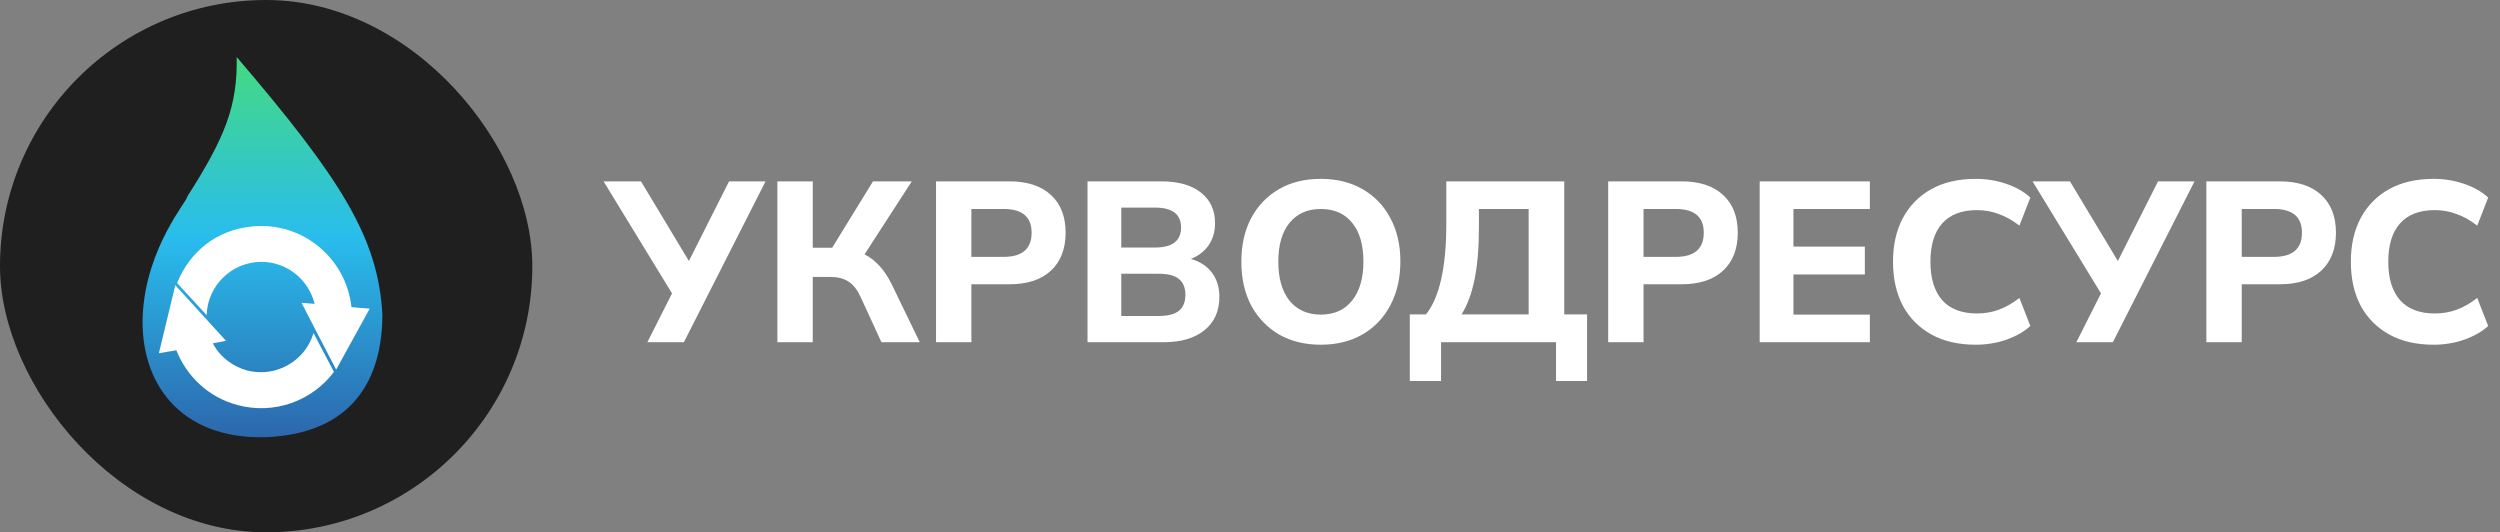 <svg width="263" height="56" viewBox="0 0 263 56" fill="none" xmlns="http://www.w3.org/2000/svg">
<rect x="0" y="0" width="263" height="56" fill="#808080" stroke="none"/>
<rect width="56" height="56" rx="28" fill="#1F1F1F"/>
<path d="M19.659 20.745C23.699 14.427 24.992 11.155 24.901 6C35.902 18.86 39.785 25.028 40.225 33.066C40.225 39.908 37.096 45.636 27.926 45.993C18.93 46.237 14.656 40.225 15.021 33.066C15.386 25.907 19.951 20.835 19.659 20.745Z" fill="url(#paint0_linear_147_3329)"/>
<path fill-rule="evenodd" clip-rule="evenodd" d="M38.893 32.467L36.974 32.313C36.398 27.085 31.756 23.318 26.575 23.818C22.777 24.164 19.937 26.509 18.633 29.776L21.741 33.159C21.817 30.045 24.388 27.547 27.496 27.547C30.144 27.547 32.446 29.353 33.099 31.967L31.717 31.852L35.362 38.886L38.893 32.467ZM16.714 37.157L18.441 30.007L23.774 35.85L22.393 36.119C22.431 36.196 22.47 36.272 22.508 36.349C23.237 37.579 24.465 38.54 25.961 38.963C28.993 39.77 32.101 38.002 32.983 35.042L35.132 39.117C32.868 42.154 28.878 43.653 25.002 42.615C21.932 41.808 19.63 39.578 18.556 36.849L16.714 37.157Z" fill="white"/>
<path d="M68.104 36L70.696 30.864L63.496 19.08H67.432L72.472 27.456L76.696 19.08H80.536L71.944 36H68.104ZM81.782 36V19.08H85.502V26.064H87.542L91.838 19.08H95.918L90.95 26.76C92.118 27.352 93.07 28.4 93.806 29.904L96.758 36H92.726L90.518 31.2C90.166 30.448 89.742 29.92 89.246 29.616C88.766 29.296 88.15 29.136 87.398 29.136H85.502V36H81.782ZM98.47 36V19.08H106.198C108.086 19.08 109.542 19.56 110.566 20.52C111.59 21.464 112.102 22.784 112.102 24.48C112.102 26.176 111.59 27.504 110.566 28.464C109.542 29.424 108.086 29.904 106.198 29.904H102.19V36H98.47ZM102.19 27.024H105.574C107.542 27.024 108.526 26.176 108.526 24.48C108.526 22.816 107.542 21.984 105.574 21.984H102.19V27.024ZM114.407 36V19.08H122.159C123.967 19.08 125.359 19.472 126.335 20.256C127.327 21.04 127.823 22.112 127.823 23.472C127.823 24.368 127.599 25.144 127.151 25.8C126.703 26.44 126.079 26.92 125.279 27.24C126.239 27.512 126.975 27.992 127.487 28.68C128.015 29.368 128.279 30.216 128.279 31.224C128.279 32.728 127.751 33.904 126.695 34.752C125.655 35.584 124.231 36 122.423 36H114.407ZM117.959 26.04H121.511C123.335 26.04 124.247 25.336 124.247 23.928C124.247 22.536 123.335 21.84 121.511 21.84H117.959V26.04ZM117.959 33.24H121.919C122.879 33.24 123.583 33.056 124.031 32.688C124.479 32.32 124.703 31.76 124.703 31.008C124.703 30.272 124.479 29.72 124.031 29.352C123.583 28.984 122.879 28.8 121.919 28.8H117.959V33.24ZM138.943 36.264C137.279 36.264 135.815 35.904 134.551 35.184C133.303 34.448 132.327 33.432 131.623 32.136C130.935 30.824 130.591 29.288 130.591 27.528C130.591 25.768 130.935 24.24 131.623 22.944C132.327 21.632 133.303 20.616 134.551 19.896C135.799 19.176 137.263 18.816 138.943 18.816C140.623 18.816 142.087 19.176 143.335 19.896C144.599 20.616 145.575 21.632 146.263 22.944C146.967 24.24 147.319 25.76 147.319 27.504C147.319 29.264 146.967 30.8 146.263 32.112C145.575 33.424 144.599 34.448 143.335 35.184C142.087 35.904 140.623 36.264 138.943 36.264ZM138.943 33.096C140.351 33.096 141.447 32.608 142.231 31.632C143.031 30.64 143.431 29.272 143.431 27.528C143.431 25.768 143.039 24.408 142.255 23.448C141.471 22.472 140.367 21.984 138.943 21.984C137.551 21.984 136.455 22.472 135.655 23.448C134.871 24.408 134.479 25.768 134.479 27.528C134.479 29.272 134.871 30.64 135.655 31.632C136.455 32.608 137.551 33.096 138.943 33.096ZM148.311 40.08V33.072H150.015C151.439 31.296 152.151 28.12 152.151 23.544V19.08H164.559V33.072H166.959V40.08H163.695V36H151.599V40.08H148.311ZM153.759 33.072H160.815V21.984H155.583V23.904C155.583 26.048 155.431 27.872 155.127 29.376C154.823 30.864 154.367 32.096 153.759 33.072ZM169.181 36V19.08H176.909C178.797 19.08 180.253 19.56 181.277 20.52C182.301 21.464 182.813 22.784 182.813 24.48C182.813 26.176 182.301 27.504 181.277 28.464C180.253 29.424 178.797 29.904 176.909 29.904H172.901V36H169.181ZM172.901 27.024H176.285C178.253 27.024 179.237 26.176 179.237 24.48C179.237 22.816 178.253 21.984 176.285 21.984H172.901V27.024ZM185.118 36V19.08H196.71V21.984H188.67V25.944H196.182V28.872H188.67V33.096H196.71V36H185.118ZM207.857 36.264C206.033 36.264 204.473 35.904 203.177 35.184C201.881 34.464 200.881 33.456 200.177 32.16C199.489 30.848 199.145 29.304 199.145 27.528C199.145 25.768 199.489 24.24 200.177 22.944C200.881 21.632 201.881 20.616 203.177 19.896C204.473 19.176 206.033 18.816 207.857 18.816C208.977 18.816 210.049 18.992 211.073 19.344C212.097 19.696 212.937 20.176 213.593 20.784L212.441 23.736C211.721 23.176 210.993 22.768 210.257 22.512C209.537 22.24 208.777 22.104 207.977 22.104C206.361 22.104 205.137 22.576 204.305 23.52C203.489 24.448 203.081 25.784 203.081 27.528C203.081 29.272 203.489 30.616 204.305 31.56C205.137 32.504 206.361 32.976 207.977 32.976C208.777 32.976 209.537 32.848 210.257 32.592C210.993 32.32 211.721 31.904 212.441 31.344L213.593 34.296C212.937 34.888 212.097 35.368 211.073 35.736C210.049 36.088 208.977 36.264 207.857 36.264ZM218.432 36L221.024 30.864L213.824 19.08H217.76L222.8 27.456L227.024 19.08H230.864L222.272 36H218.432ZM232.11 36V19.08H239.838C241.726 19.08 243.182 19.56 244.206 20.52C245.23 21.464 245.742 22.784 245.742 24.48C245.742 26.176 245.23 27.504 244.206 28.464C243.182 29.424 241.726 29.904 239.838 29.904H235.83V36H232.11ZM235.83 27.024H239.214C241.182 27.024 242.166 26.176 242.166 24.48C242.166 22.816 241.182 21.984 239.214 21.984H235.83V27.024ZM256.021 36.264C254.197 36.264 252.637 35.904 251.341 35.184C250.045 34.464 249.045 33.456 248.341 32.16C247.653 30.848 247.309 29.304 247.309 27.528C247.309 25.768 247.653 24.24 248.341 22.944C249.045 21.632 250.045 20.616 251.341 19.896C252.637 19.176 254.197 18.816 256.021 18.816C257.141 18.816 258.213 18.992 259.237 19.344C260.261 19.696 261.101 20.176 261.757 20.784L260.605 23.736C259.885 23.176 259.157 22.768 258.421 22.512C257.701 22.24 256.941 22.104 256.141 22.104C254.525 22.104 253.301 22.576 252.469 23.52C251.653 24.448 251.245 25.784 251.245 27.528C251.245 29.272 251.653 30.616 252.469 31.56C253.301 32.504 254.525 32.976 256.141 32.976C256.941 32.976 257.701 32.848 258.421 32.592C259.157 32.32 259.885 31.904 260.605 31.344L261.757 34.296C261.101 34.888 260.261 35.368 259.237 35.736C258.213 36.088 257.141 36.264 256.021 36.264Z" fill="white"/>
<defs>
<linearGradient id="paint0_linear_147_3329" x1="27.612" y1="6" x2="27.612" y2="46" gradientUnits="userSpaceOnUse">
<stop stop-color="#44DA80"/>
<stop offset="0.474" stop-color="#29BDED"/>
<stop offset="1" stop-color="#2C67AC"/>
</linearGradient>
</defs>
</svg>
